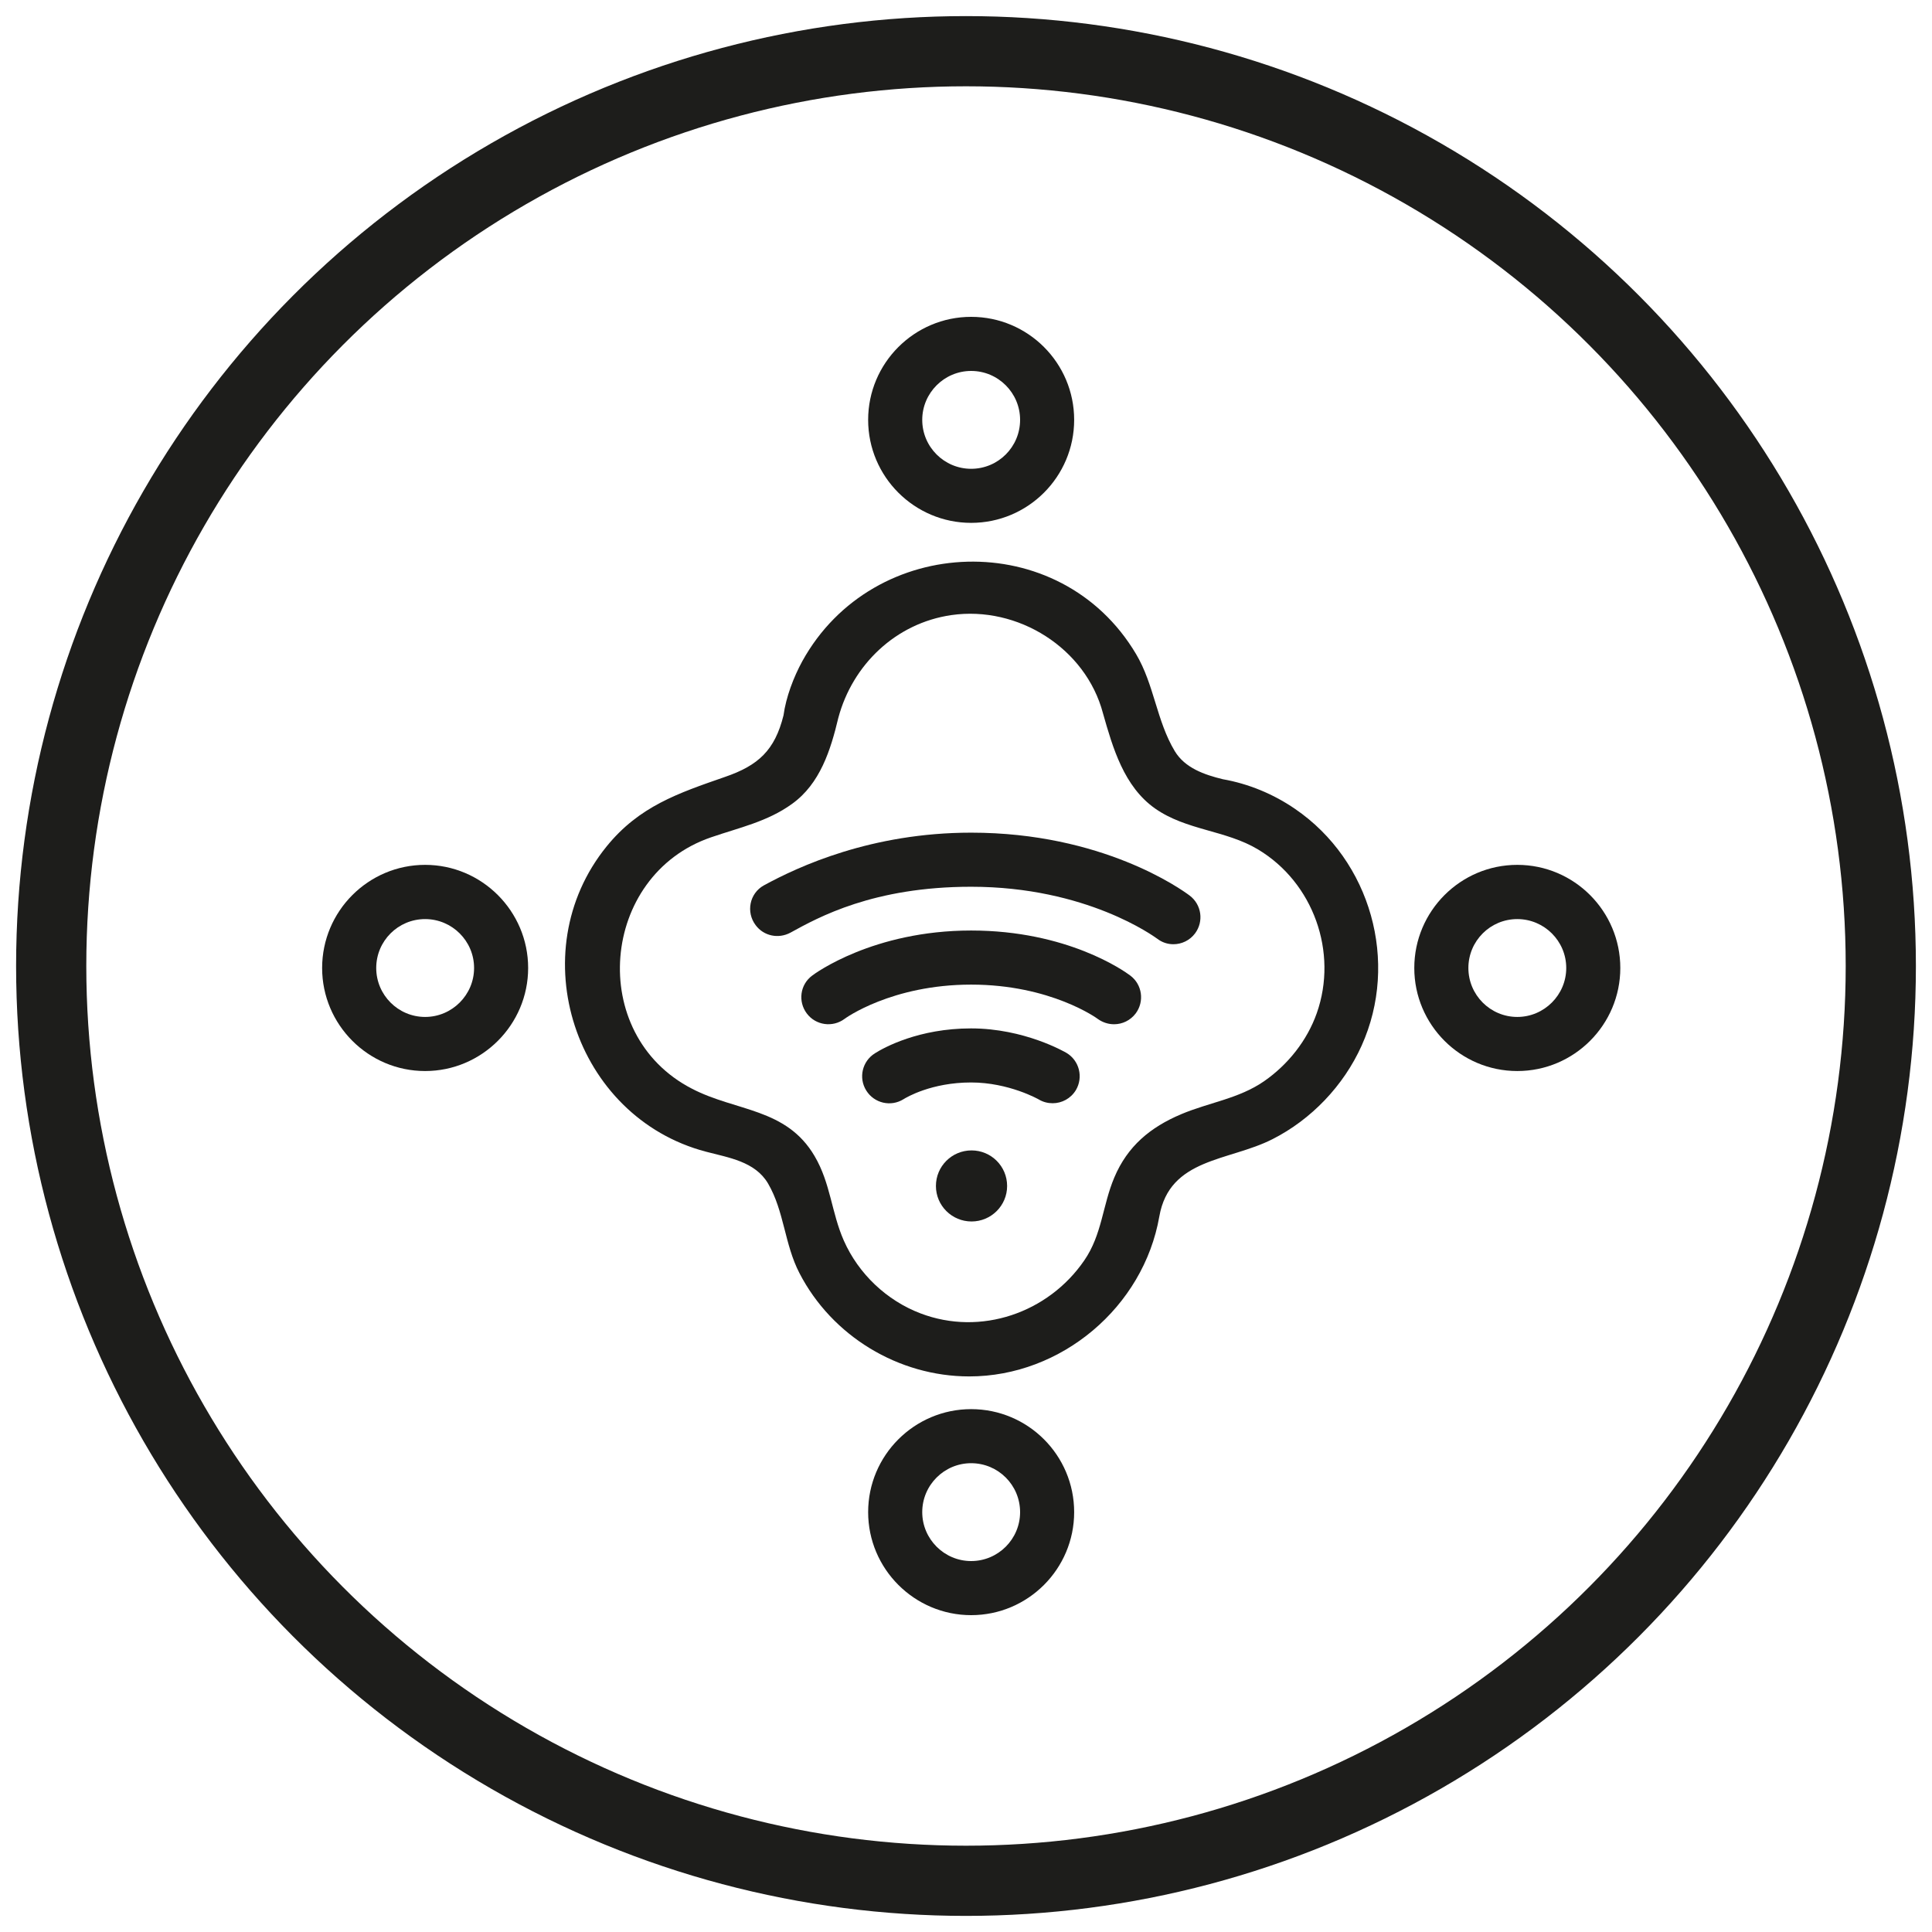 <?xml version="1.0" encoding="UTF-8"?>
<svg xmlns="http://www.w3.org/2000/svg" xmlns:xlink="http://www.w3.org/1999/xlink" width="60" height="60" viewBox="0 0 60 60" version="1.1">
<g id="surface1" transform="translate(9 9)">
<path style=" stroke:none;fill-rule:nonzero;fill:rgb(11.373%,11.373%,10.588%);fill-opacity:1;" d="M 25.598 22.809 C 25.422 22.809 25.246 22.754 25.094 22.645 C 25.082 22.633 23.633 21.578 21.16 21.578 C 18.688 21.578 17.242 22.629 17.23 22.641 C 16.859 22.918 16.332 22.844 16.055 22.473 C 15.777 22.102 15.848 21.578 16.219 21.301 C 16.293 21.242 18.113 19.898 21.16 19.898 C 24.145 19.898 25.91 21.152 26.102 21.297 C 26.473 21.574 26.547 22.102 26.27 22.473 C 26.105 22.691 25.855 22.809 25.598 22.809 Z M 25.598 22.809 "/>
<path style=" stroke:none;fill-rule:nonzero;fill:rgb(11.373%,11.373%,10.588%);fill-opacity:1;" d="M 23.691 25.262 C 23.547 25.262 23.398 25.227 23.266 25.148 C 23.254 25.141 22.336 24.617 21.156 24.617 C 19.926 24.617 19.145 25.082 19.059 25.137 C 18.664 25.383 18.148 25.262 17.902 24.867 C 17.656 24.473 17.777 23.957 18.172 23.711 C 18.461 23.527 19.539 22.938 21.156 22.938 C 22.812 22.938 24.066 23.668 24.121 23.699 C 24.52 23.938 24.648 24.453 24.414 24.852 C 24.254 25.117 23.977 25.262 23.691 25.262 Z M 23.691 25.262 "/>
<path style=" stroke:none;fill-rule:nonzero;fill:rgb(11.373%,11.373%,10.588%);fill-opacity:1;" d="M 21.172 26.727 C 20.562 26.727 20.066 27.219 20.066 27.832 C 20.066 28.441 20.562 28.934 21.172 28.934 C 21.781 28.934 22.277 28.441 22.277 27.832 C 22.277 27.219 21.781 26.727 21.172 26.727 "/>
<path style=" stroke:none;fill-rule:nonzero;fill:rgb(11.373%,11.373%,10.588%);fill-opacity:1;" d="M 21.16 7.238 C 19.398 7.238 17.961 5.805 17.961 4.039 C 17.961 2.273 19.398 0.84 21.16 0.84 C 22.926 0.84 24.359 2.273 24.359 4.039 C 24.359 5.805 22.926 7.238 21.16 7.238 Z M 21.16 2.52 C 20.324 2.52 19.641 3.203 19.641 4.039 C 19.641 4.879 20.324 5.559 21.16 5.559 C 22 5.559 22.68 4.879 22.68 4.039 C 22.68 3.203 22 2.52 21.16 2.52 Z M 21.16 2.52 "/>
<path style=" stroke:none;fill-rule:nonzero;fill:rgb(11.373%,11.373%,10.588%);fill-opacity:1;" d="M 4.203 24.262 C 2.438 24.262 1.004 22.824 1.004 21.062 C 1.004 19.297 2.438 17.859 4.203 17.859 C 5.965 17.859 7.402 19.297 7.402 21.062 C 7.402 22.824 5.965 24.262 4.203 24.262 Z M 4.203 19.543 C 3.363 19.543 2.684 20.223 2.684 21.062 C 2.684 21.898 3.363 22.582 4.203 22.582 C 5.039 22.582 5.723 21.898 5.723 21.062 C 5.723 20.223 5.039 19.543 4.203 19.543 Z M 4.203 19.543 "/>
<path style=" stroke:none;fill-rule:nonzero;fill:rgb(11.373%,11.373%,10.588%);fill-opacity:1;" d="M 21.16 41.16 C 19.398 41.16 17.961 39.723 17.961 37.961 C 17.961 36.195 19.398 34.762 21.16 34.762 C 22.926 34.762 24.359 36.195 24.359 37.961 C 24.359 39.723 22.926 41.16 21.16 41.16 Z M 21.16 36.441 C 20.324 36.441 19.641 37.121 19.641 37.961 C 19.641 38.797 20.324 39.48 21.16 39.48 C 22 39.48 22.68 38.797 22.68 37.961 C 22.68 37.121 22 36.441 21.16 36.441 Z M 21.16 36.441 "/>
<path style=" stroke:none;fill-rule:nonzero;fill:rgb(11.373%,11.373%,10.588%);fill-opacity:1;" d="M 21.102 33.746 C 18.902 33.746 16.836 32.492 15.828 30.539 C 15.363 29.645 15.355 28.613 14.852 27.754 C 14.449 27.07 13.629 26.953 12.922 26.766 C 8.848 25.695 7.168 20.578 9.84 17.285 C 10.852 16.039 12.062 15.633 13.512 15.129 C 14.551 14.773 15.062 14.301 15.332 13.219 C 15.41 12.648 15.645 12.031 15.918 11.531 C 18.117 7.555 23.93 7.348 26.281 11.312 C 26.844 12.258 26.918 13.387 27.484 14.328 C 27.801 14.852 28.402 15.059 28.973 15.199 C 29.777 15.34 30.547 15.66 31.219 16.121 C 33.574 17.73 34.457 20.879 33.285 23.477 C 32.727 24.715 31.727 25.766 30.516 26.379 C 29.164 27.066 27.324 26.957 27.004 28.777 C 26.512 31.594 23.961 33.746 21.102 33.746 Z M 13.082 17.004 C 9.641 18.18 9.211 23.125 12.492 24.812 C 13.855 25.52 15.418 25.406 16.297 26.902 C 16.797 27.75 16.82 28.656 17.207 29.531 C 17.664 30.562 18.539 31.391 19.59 31.789 C 21.457 32.5 23.555 31.773 24.672 30.145 C 25.227 29.34 25.238 28.438 25.605 27.57 C 26.016 26.594 26.723 26.008 27.684 25.602 C 28.547 25.238 29.473 25.121 30.258 24.578 C 31 24.062 31.594 23.316 31.895 22.461 C 32.559 20.574 31.789 18.414 30.074 17.383 C 29.066 16.777 27.844 16.793 26.867 16.105 C 25.906 15.426 25.559 14.227 25.254 13.152 C 24.719 11.125 22.609 9.805 20.547 10.102 C 18.82 10.352 17.477 11.641 17.035 13.293 C 16.797 14.293 16.469 15.34 15.598 15.965 C 14.832 16.52 13.953 16.703 13.082 17.004 Z M 13.082 17.004 "/>
<path style=" stroke:none;fill-rule:nonzero;fill:rgb(11.373%,11.373%,10.588%);fill-opacity:1;" d="M 38.121 24.262 C 36.355 24.262 34.922 22.824 34.922 21.062 C 34.922 19.297 36.355 17.859 38.121 17.859 C 39.887 17.859 41.32 19.297 41.32 21.062 C 41.32 22.824 39.887 24.262 38.121 24.262 Z M 38.121 19.543 C 37.281 19.543 36.602 20.223 36.602 21.062 C 36.602 21.898 37.281 22.582 38.121 22.582 C 38.957 22.582 39.641 21.898 39.641 21.062 C 39.641 20.223 38.957 19.543 38.121 19.543 Z M 38.121 19.543 "/>
<path style=" stroke:none;fill-rule:nonzero;fill:rgb(11.373%,11.373%,10.588%);fill-opacity:1;" d="M 27.441 20.324 C 27.266 20.324 27.09 20.27 26.938 20.152 C 26.848 20.09 24.746 18.539 21.16 18.539 C 18.125 18.539 16.422 19.484 15.547 19.965 C 15.176 20.164 14.719 20.07 14.469 19.734 C 14.16 19.328 14.277 18.742 14.723 18.496 C 15.789 17.914 18.055 16.859 21.16 16.859 C 25.23 16.859 27.68 18.613 27.945 18.812 C 28.316 19.09 28.391 19.617 28.113 19.988 C 27.949 20.207 27.695 20.324 27.441 20.324 Z M 27.441 20.324 "/>
</g>
<circle r="28.41" cy="30" cx="30" id="path1504" style="opacity:1;vector-effect:none;fill:none;fill-opacity:1;stroke:#1d1d1b;stroke-width:2.18;stroke-linecap:butt;stroke-linejoin:miter;stroke-miterlimit:4;stroke-dasharray:none;stroke-dashoffset:0;stroke-opacity:1" /></svg>
